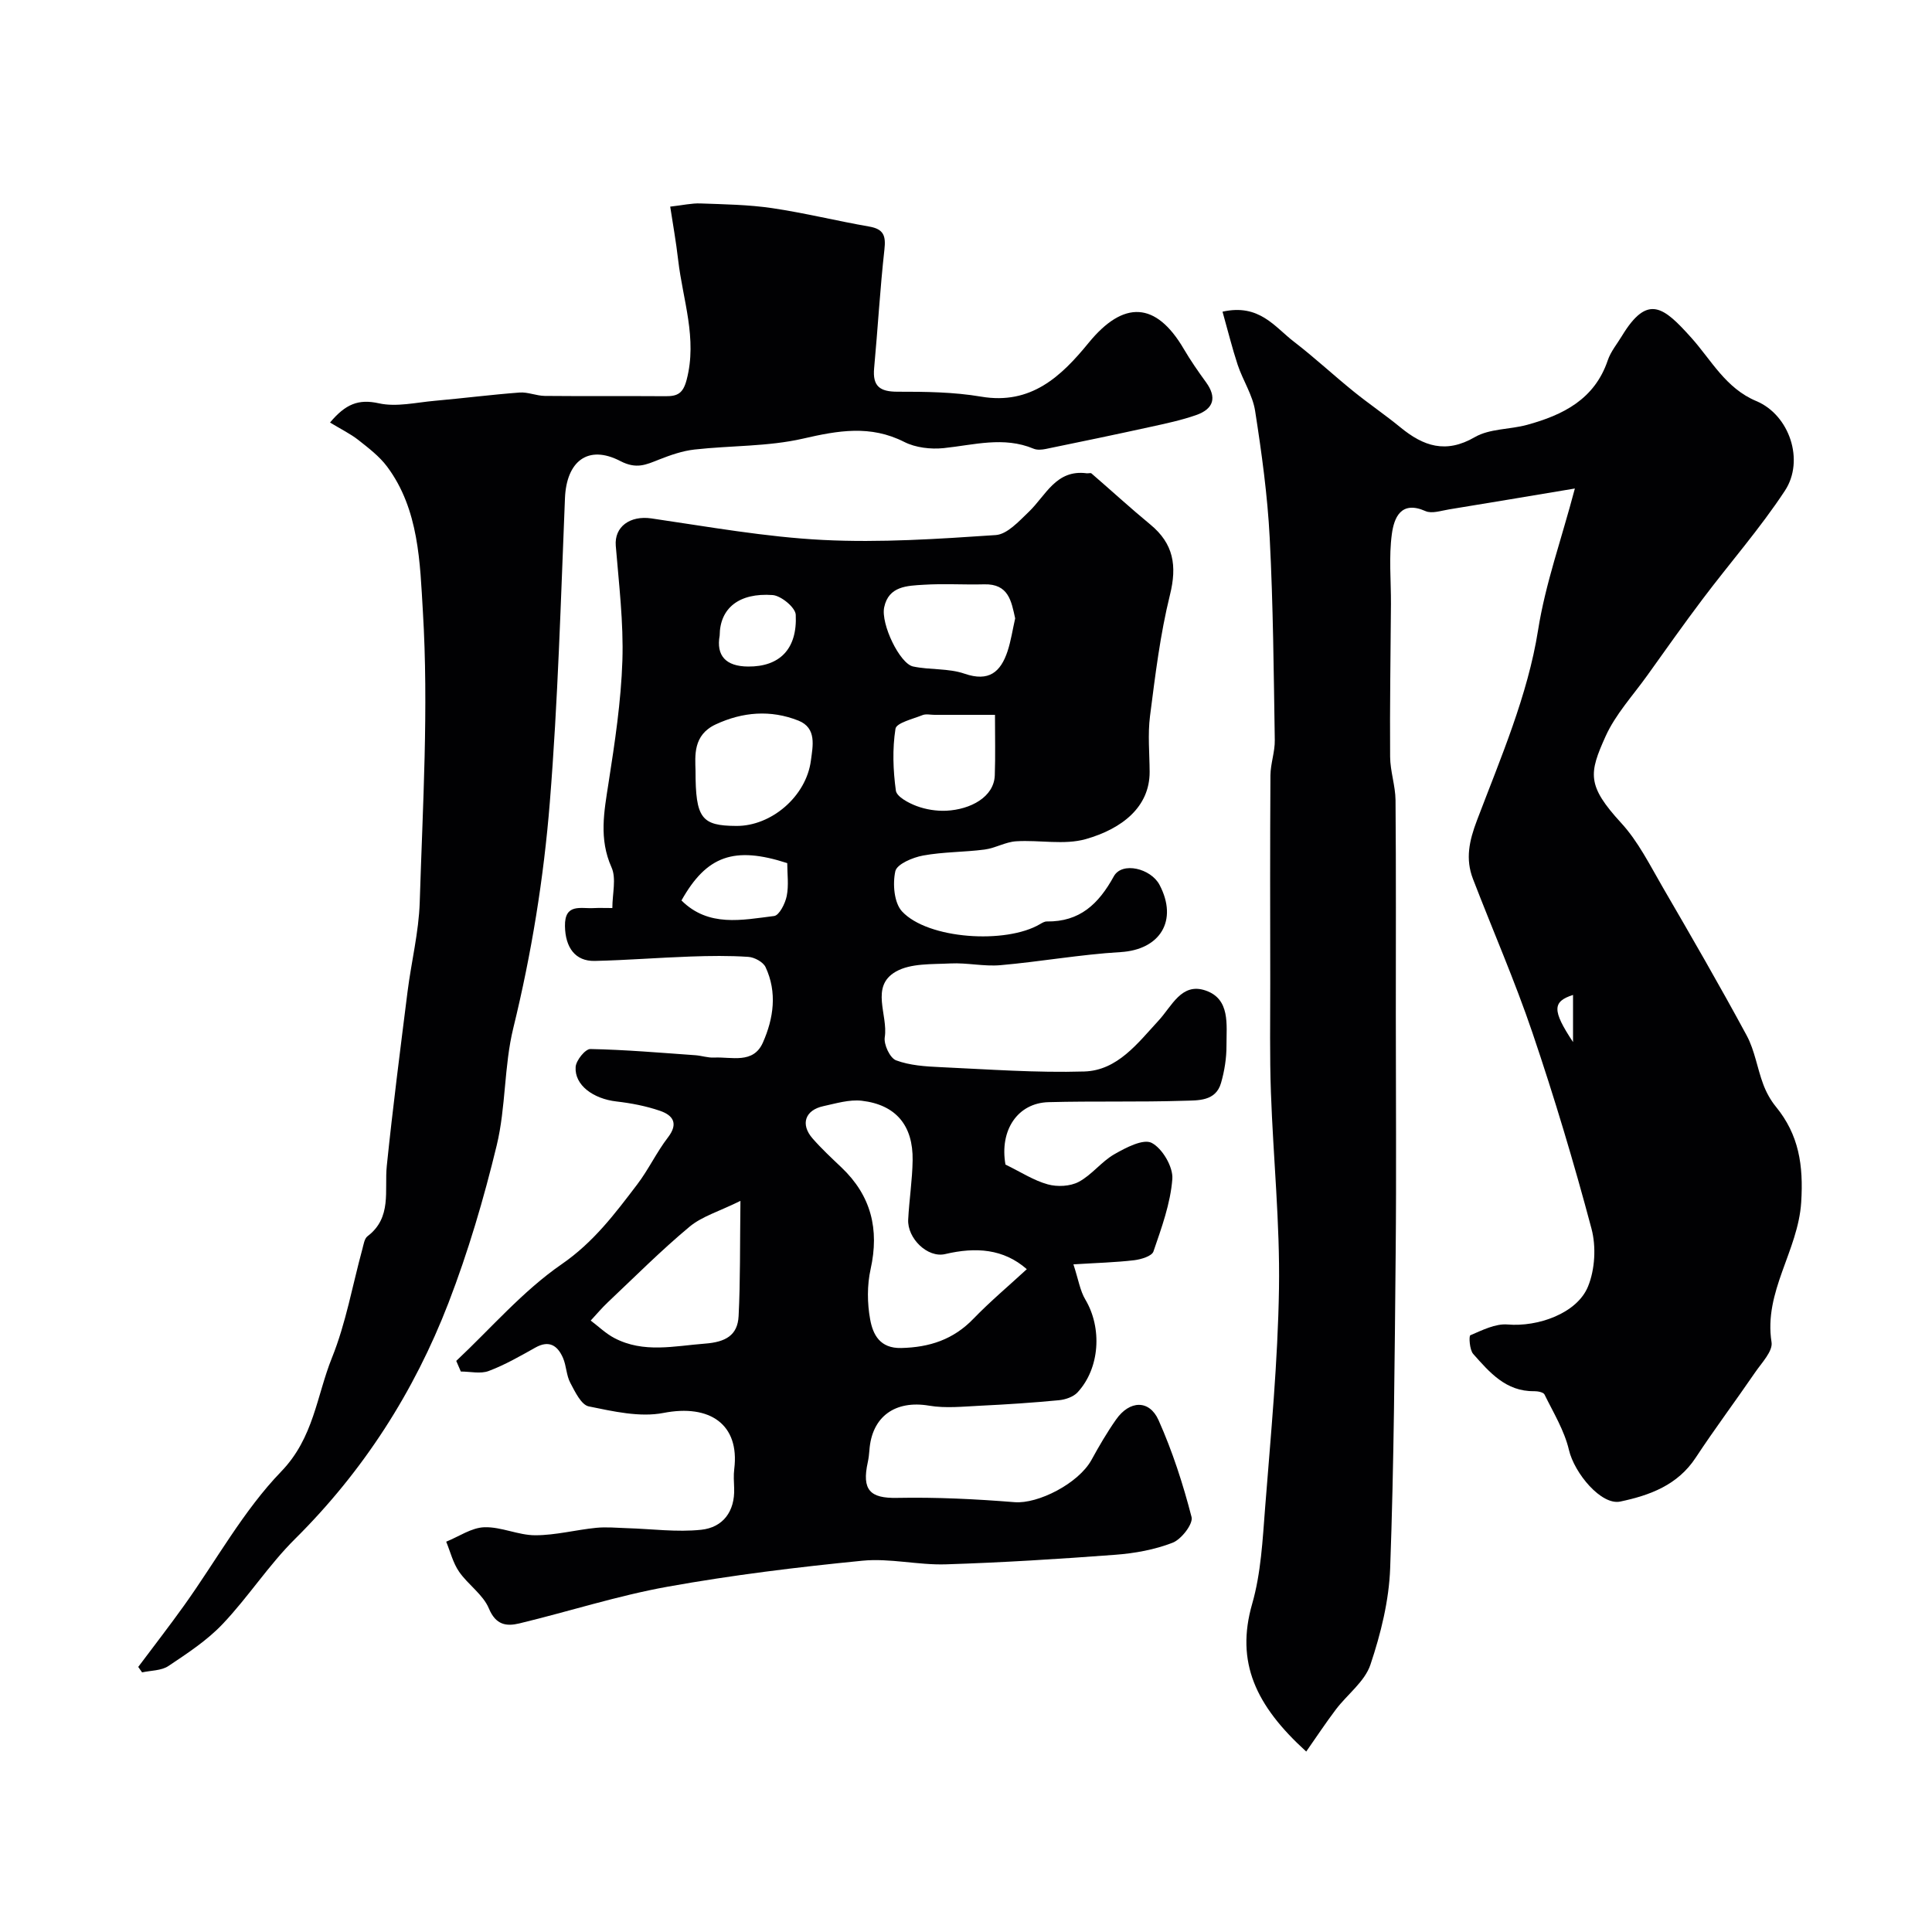 <svg enable-background="new 0 0 400 400" viewBox="0 0 400 400" xmlns="http://www.w3.org/2000/svg"><g fill="#010103"><path d="m208.17 241.11c3.21 1.56 5.85 3.3 8.76 4.1 1.98.55 4.64.42 6.41-.52 2.7-1.43 4.69-4.18 7.36-5.71 2.38-1.37 6-3.26 7.74-2.36 2.22 1.15 4.47 4.99 4.28 7.48-.39 5.08-2.23 10.1-3.91 15-.33.98-2.58 1.65-4.02 1.82-3.85.45-7.73.55-12.55.85 1.04 3.16 1.37 5.46 2.48 7.31 3.48 5.85 3.02 14.17-1.62 19.19-.87.94-2.51 1.5-3.85 1.63-5.42.52-10.87.88-16.31 1.14-3.52.17-7.14.57-10.57-.01-7-1.19-11.88 2.22-12.37 9.25-.06.82-.16 1.64-.33 2.44-1.29 5.82.51 7.51 6.05 7.4 8.11-.16 16.25.24 24.35.89 4.85.39 13.24-3.88 15.92-8.77 1.56-2.85 3.21-5.68 5.08-8.34 2.79-3.99 6.88-4.16 8.8.14 2.87 6.43 5.07 13.22 6.83 20.05.36 1.41-2.1 4.6-3.91 5.31-3.73 1.45-7.86 2.2-11.89 2.5-11.68.88-23.38 1.61-35.08 1.98-5.75.18-11.6-1.31-17.28-.75-13.49 1.33-26.98 2.98-40.32 5.38-10.35 1.86-20.44 5.13-30.69 7.6-2.67.64-4.87.36-6.31-3.09-1.2-2.89-4.31-4.92-6.17-7.61-1.26-1.82-1.81-4.13-2.67-6.22 2.63-1.06 5.23-2.9 7.89-2.99 3.49-.12 7.03 1.66 10.55 1.66 4.2 0 8.38-1.12 12.6-1.54 2.1-.21 4.25 0 6.38.07 5.14.15 10.33.87 15.39.33 4.48-.48 6.98-3.77 6.81-8.59-.05-1.33-.15-2.68.02-4 1.14-9.24-5.07-13.46-14.64-11.6-4.91.96-10.41-.32-15.48-1.35-1.57-.32-2.85-3.04-3.83-4.89-.82-1.54-.8-3.5-1.5-5.13-1.11-2.55-2.85-3.78-5.74-2.15-3.14 1.76-6.3 3.58-9.65 4.84-1.7.64-3.83.11-5.77.11-.32-.73-.63-1.47-.95-2.2 7.21-6.77 13.78-14.47 21.83-20.02 6.6-4.55 11.02-10.45 15.61-16.48 2.36-3.09 4.03-6.7 6.4-9.78 2.25-2.93.97-4.6-1.66-5.5-2.88-.99-5.95-1.58-8.99-1.93-4.82-.55-8.73-3.38-8.47-7.15.09-1.36 2-3.73 3.05-3.71 7.24.14 14.48.77 21.71 1.28 1.3.09 2.6.55 3.89.49 3.63-.19 8.13 1.39 10.12-3.11 2.22-5.01 2.99-10.41.55-15.62-.5-1.06-2.3-2.04-3.57-2.12-3.98-.27-8-.21-11.99-.07-6.6.23-13.2.76-19.8.91-4.03.09-6.1-2.76-6.17-7.21-.08-4.77 3.28-3.58 5.92-3.73 1.15-.06 2.3-.01 3.89-.01 0-2.99.86-6.13-.17-8.42-2.64-5.9-1.54-11.55-.62-17.47 1.31-8.4 2.59-16.88 2.87-25.36.25-7.89-.72-15.83-1.37-23.74-.33-3.96 2.96-6.32 7.37-5.68 11.81 1.72 23.63 3.86 35.52 4.46s23.87-.21 35.77-1.01c2.38-.16 4.79-2.84 6.81-4.77 3.57-3.4 5.66-8.87 12.04-8.02.33.04.79-.13.98.03 4.08 3.52 8.05 7.17 12.2 10.59 4.8 3.96 5.54 8.51 4.05 14.54-2.03 8.2-3.05 16.68-4.13 25.09-.49 3.8-.1 7.7-.08 11.56.02 7.28-5.71 11.78-13.19 13.92-4.49 1.28-9.63.15-14.46.46-2.2.14-4.31 1.42-6.52 1.71-4.23.55-8.56.47-12.74 1.24-2.14.39-5.41 1.77-5.74 3.24-.58 2.61-.27 6.53 1.38 8.32 5.32 5.76 21.54 6.83 28.61 2.62.42-.25.92-.54 1.37-.53 6.81.08 10.7-3.58 13.87-9.34 1.71-3.11 7.68-1.64 9.47 1.76 3.89 7.39.12 13.43-8.06 13.92-8.31.49-16.56 1.98-24.87 2.71-3.41.3-6.92-.53-10.35-.36-3.83.2-8.21-.07-11.31 1.69-5.39 3.08-1.57 8.99-2.3 13.58-.24 1.51 1.08 4.32 2.34 4.79 2.84 1.06 6.08 1.27 9.18 1.41 9.93.45 19.88 1.2 29.79.9 6.88-.21 11.07-5.88 15.36-10.52 2.8-3.02 4.75-7.92 9.71-6.26 5.21 1.75 4.35 7.1 4.37 11.41.01 2.59-.41 5.26-1.13 7.75-1.1 3.83-4.78 3.59-7.64 3.68-9.35.3-18.72.04-28.07.29-6.42.17-10.17 5.83-8.92 12.92zm4.42 21.66c-4.82-4.23-10.56-4.62-16.89-3.13-3.67.87-7.87-3.28-7.67-7.14.21-4.1.86-8.19.92-12.28.11-7.19-3.45-11.49-10.52-12.32-2.58-.3-5.34.55-7.97 1.12-3.79.82-4.78 3.76-2.23 6.68 1.86 2.13 3.94 4.06 5.99 6.01 6.15 5.85 7.86 12.8 6.03 21.05-.74 3.34-.71 7.05-.09 10.42.57 3.12 2.01 6.02 6.44 5.91 5.86-.14 10.79-1.75 14.94-6.06 3.49-3.61 7.37-6.86 11.05-10.26zm-59.29-14.14c-4.43 2.19-7.96 3.2-10.54 5.35-5.89 4.91-11.33 10.37-16.92 15.65-1.25 1.18-2.37 2.52-3.54 3.78 1.63 1.22 3.12 2.69 4.9 3.62 6.07 3.18 12.39 1.64 18.78 1.15 4.2-.32 6.74-1.68 6.94-5.7.37-7.28.26-14.58.38-23.85zm-9.3-89.1c0 9.93 1.23 11.44 8.48 11.47 7.21.04 14.45-6.11 15.41-13.55.38-2.95 1.27-6.73-2.6-8.26-5.73-2.27-11.53-1.81-17.11.79-4.74 2.2-4.25 6.54-4.18 9.55zm66.18-31.5c-.79-3.56-1.35-7.19-6.43-7.05-4.18.11-8.39-.18-12.55.09-3.35.21-7.22.25-8.14 4.67-.72 3.46 3.23 11.67 5.99 12.25 3.5.74 7.32.34 10.64 1.49 5.05 1.74 7.47-.33 8.91-4.64.71-2.16 1.04-4.44 1.58-6.81zm-4.18 19.97c-4.61 0-8.56 0-12.52 0-.83 0-1.75-.23-2.47.05-2.01.81-5.42 1.61-5.61 2.83-.66 4.18-.5 8.59.08 12.81.18 1.27 2.63 2.57 4.29 3.19 1.92.72 4.13 1.07 6.19.97 4.94-.25 9.85-2.81 10-7.34.14-3.94.04-7.9.04-12.51zm-64.91 38.43c5.61 5.58 12.54 4.04 19.18 3.22 1.06-.13 2.3-2.58 2.61-4.13.45-2.22.11-4.59.11-6.82-11-3.57-16.7-1.53-21.9 7.73zm7.91-54.85c-.75 4.16 1.26 6.39 5.89 6.42 6.5.05 10.21-3.59 9.86-10.73-.07-1.49-3.03-3.94-4.79-4.07-6.94-.5-10.92 2.7-10.96 8.38z"/><path d="m253.11 64.53c7.62-1.71 10.82 3.18 14.79 6.22 4.23 3.25 8.15 6.9 12.3 10.26 3.17 2.57 6.57 4.87 9.73 7.46 4.76 3.91 9.4 5.52 15.42 2.03 3.07-1.78 7.24-1.56 10.82-2.54 7.44-2.04 13.97-5.28 16.7-13.36.61-1.81 1.93-3.39 2.94-5.06 5.34-8.8 8.65-5.97 14.37.4 4.12 4.59 7.09 10.44 13.45 13.1 6.87 2.88 10.03 12.3 5.92 18.55-5.15 7.83-11.38 14.93-17.03 22.43-3.93 5.21-7.69 10.54-11.49 15.85-2.96 4.14-6.55 8.01-8.61 12.57-3.45 7.66-3.92 10.16 3.23 17.95 3.53 3.84 5.96 8.76 8.62 13.34 5.91 10.16 11.79 20.34 17.37 30.67 1.66 3.08 2.17 6.76 3.42 10.09.61 1.64 1.5 3.27 2.61 4.63 4.78 5.84 5.73 12.11 5.25 19.79-.64 10.09-7.8 18.5-6.14 28.99.29 1.85-2.03 4.24-3.38 6.21-4.06 5.93-8.37 11.68-12.32 17.68-3.74 5.7-9.51 7.8-15.61 9.09-3.95.84-9.51-5.87-10.64-10.69-.94-4.01-3.22-7.72-5.06-11.48-.23-.47-1.42-.69-2.15-.68-5.84.08-9.23-3.91-12.61-7.71-.76-.86-.92-3.73-.59-3.87 2.47-1.05 5.19-2.44 7.71-2.23 6.24.54 14.37-2.28 16.65-7.86 1.45-3.54 1.71-8.26.72-11.98-3.63-13.64-7.69-27.18-12.22-40.55-3.65-10.77-8.23-21.23-12.32-31.86-1.59-4.14-.79-7.86.84-12.15 4.9-12.9 10.51-25.89 12.64-39.35 1.54-9.71 4.8-18.65 7.62-29.33-9.23 1.54-17.65 2.96-26.08 4.33-1.61.26-3.53.93-4.84.35-5.13-2.28-6.52 1.44-6.97 4.73-.65 4.77-.16 9.68-.19 14.53-.07 10.53-.25 21.07-.17 31.6.02 3 1.09 6 1.12 9 .12 14.85.06 29.71.06 44.56 0 16.36.13 32.72-.03 49.08-.21 21.78-.35 43.58-1.14 65.34-.24 6.73-1.94 13.58-4.09 20-1.17 3.49-4.77 6.13-7.14 9.25-2.14 2.83-4.1 5.8-6.15 8.73-10.49-9.53-14.66-18.52-11.19-30.59 1.83-6.37 2.16-13.23 2.68-19.91 1.18-15.12 2.64-30.25 2.87-45.4.21-13.51-1.19-27.04-1.67-40.56-.27-7.51-.13-15.04-.14-22.56-.02-14.36-.05-28.73.04-43.09.02-2.43.94-4.87.9-7.29-.22-13.95-.33-27.92-1.05-41.85-.45-8.8-1.66-17.59-3.02-26.31-.51-3.29-2.53-6.31-3.61-9.54-1.14-3.45-2.01-7.01-3.14-11.01zm72.57 141.46c-4.26 1.37-4.36 3.18 0 9.76 0-3.96 0-6.63 0-9.76z"/><path d="m68.33 87.48c3.18-3.79 5.84-4.93 10.11-3.98 3.64.81 7.71-.18 11.58-.52 5.85-.52 11.69-1.27 17.55-1.71 1.71-.13 3.48.68 5.23.7 8.33.08 16.66 0 25 .06 2.47.02 3.62-.57 4.36-3.39 2.25-8.55-.8-16.56-1.75-24.78-.44-3.84-1.13-7.65-1.65-11.08 2.6-.29 4.44-.73 6.26-.66 4.95.18 9.95.25 14.84.97 6.75 1 13.4 2.65 20.12 3.82 2.98.52 3.45 1.91 3.13 4.75-.91 8.16-1.37 16.38-2.13 24.56-.35 3.75 1.18 4.89 4.87 4.88 5.77-.01 11.62.06 17.28 1.02 10.36 1.76 16.62-4.24 22.26-11.14 7.22-8.84 13.93-8.57 19.69 1.25 1.4 2.39 2.99 4.68 4.62 6.92 2.23 3.08 1.67 5.49-2.06 6.79-3.04 1.06-6.23 1.74-9.39 2.43-7.24 1.59-14.5 3.1-21.77 4.59-.8.16-1.76.24-2.48-.06-6.23-2.61-12.4-.76-18.64-.12-2.67.27-5.79-.09-8.14-1.28-7.02-3.56-13.7-2.36-20.96-.69-7.28 1.67-14.98 1.42-22.47 2.26-2.5.28-4.99 1.15-7.35 2.08-2.7 1.07-4.67 2.04-8.02.3-6.72-3.48-11.14.09-11.45 7.69-.86 20.97-1.45 41.98-3.13 62.9-1.26 15.75-3.79 31.38-7.57 46.82-1.93 7.9-1.52 16.36-3.43 24.27-2.67 11.04-5.91 22.04-9.99 32.63-7.12 18.44-17.63 34.83-31.78 48.87-5.45 5.41-9.68 12.03-14.98 17.61-3.22 3.4-7.29 6.06-11.22 8.69-1.46.98-3.61.91-5.45 1.32-.27-.38-.53-.75-.8-1.13 3.18-4.25 6.44-8.45 9.53-12.77 6.65-9.3 12.24-19.58 20.09-27.71 6.73-6.97 7.31-15.64 10.49-23.54 2.89-7.17 4.24-14.97 6.29-22.48.26-.93.41-2.17 1.07-2.67 5.11-3.88 3.47-9.44 3.99-14.56 1.24-12.05 2.79-24.08 4.3-36.1.78-6.16 2.32-12.29 2.52-18.46.62-20.09 1.86-40.26.65-60.27-.6-9.99-.78-21.09-7.41-29.96-1.6-2.14-3.85-3.85-5.98-5.53-1.64-1.28-3.55-2.2-5.83-3.59z"/></g></svg>